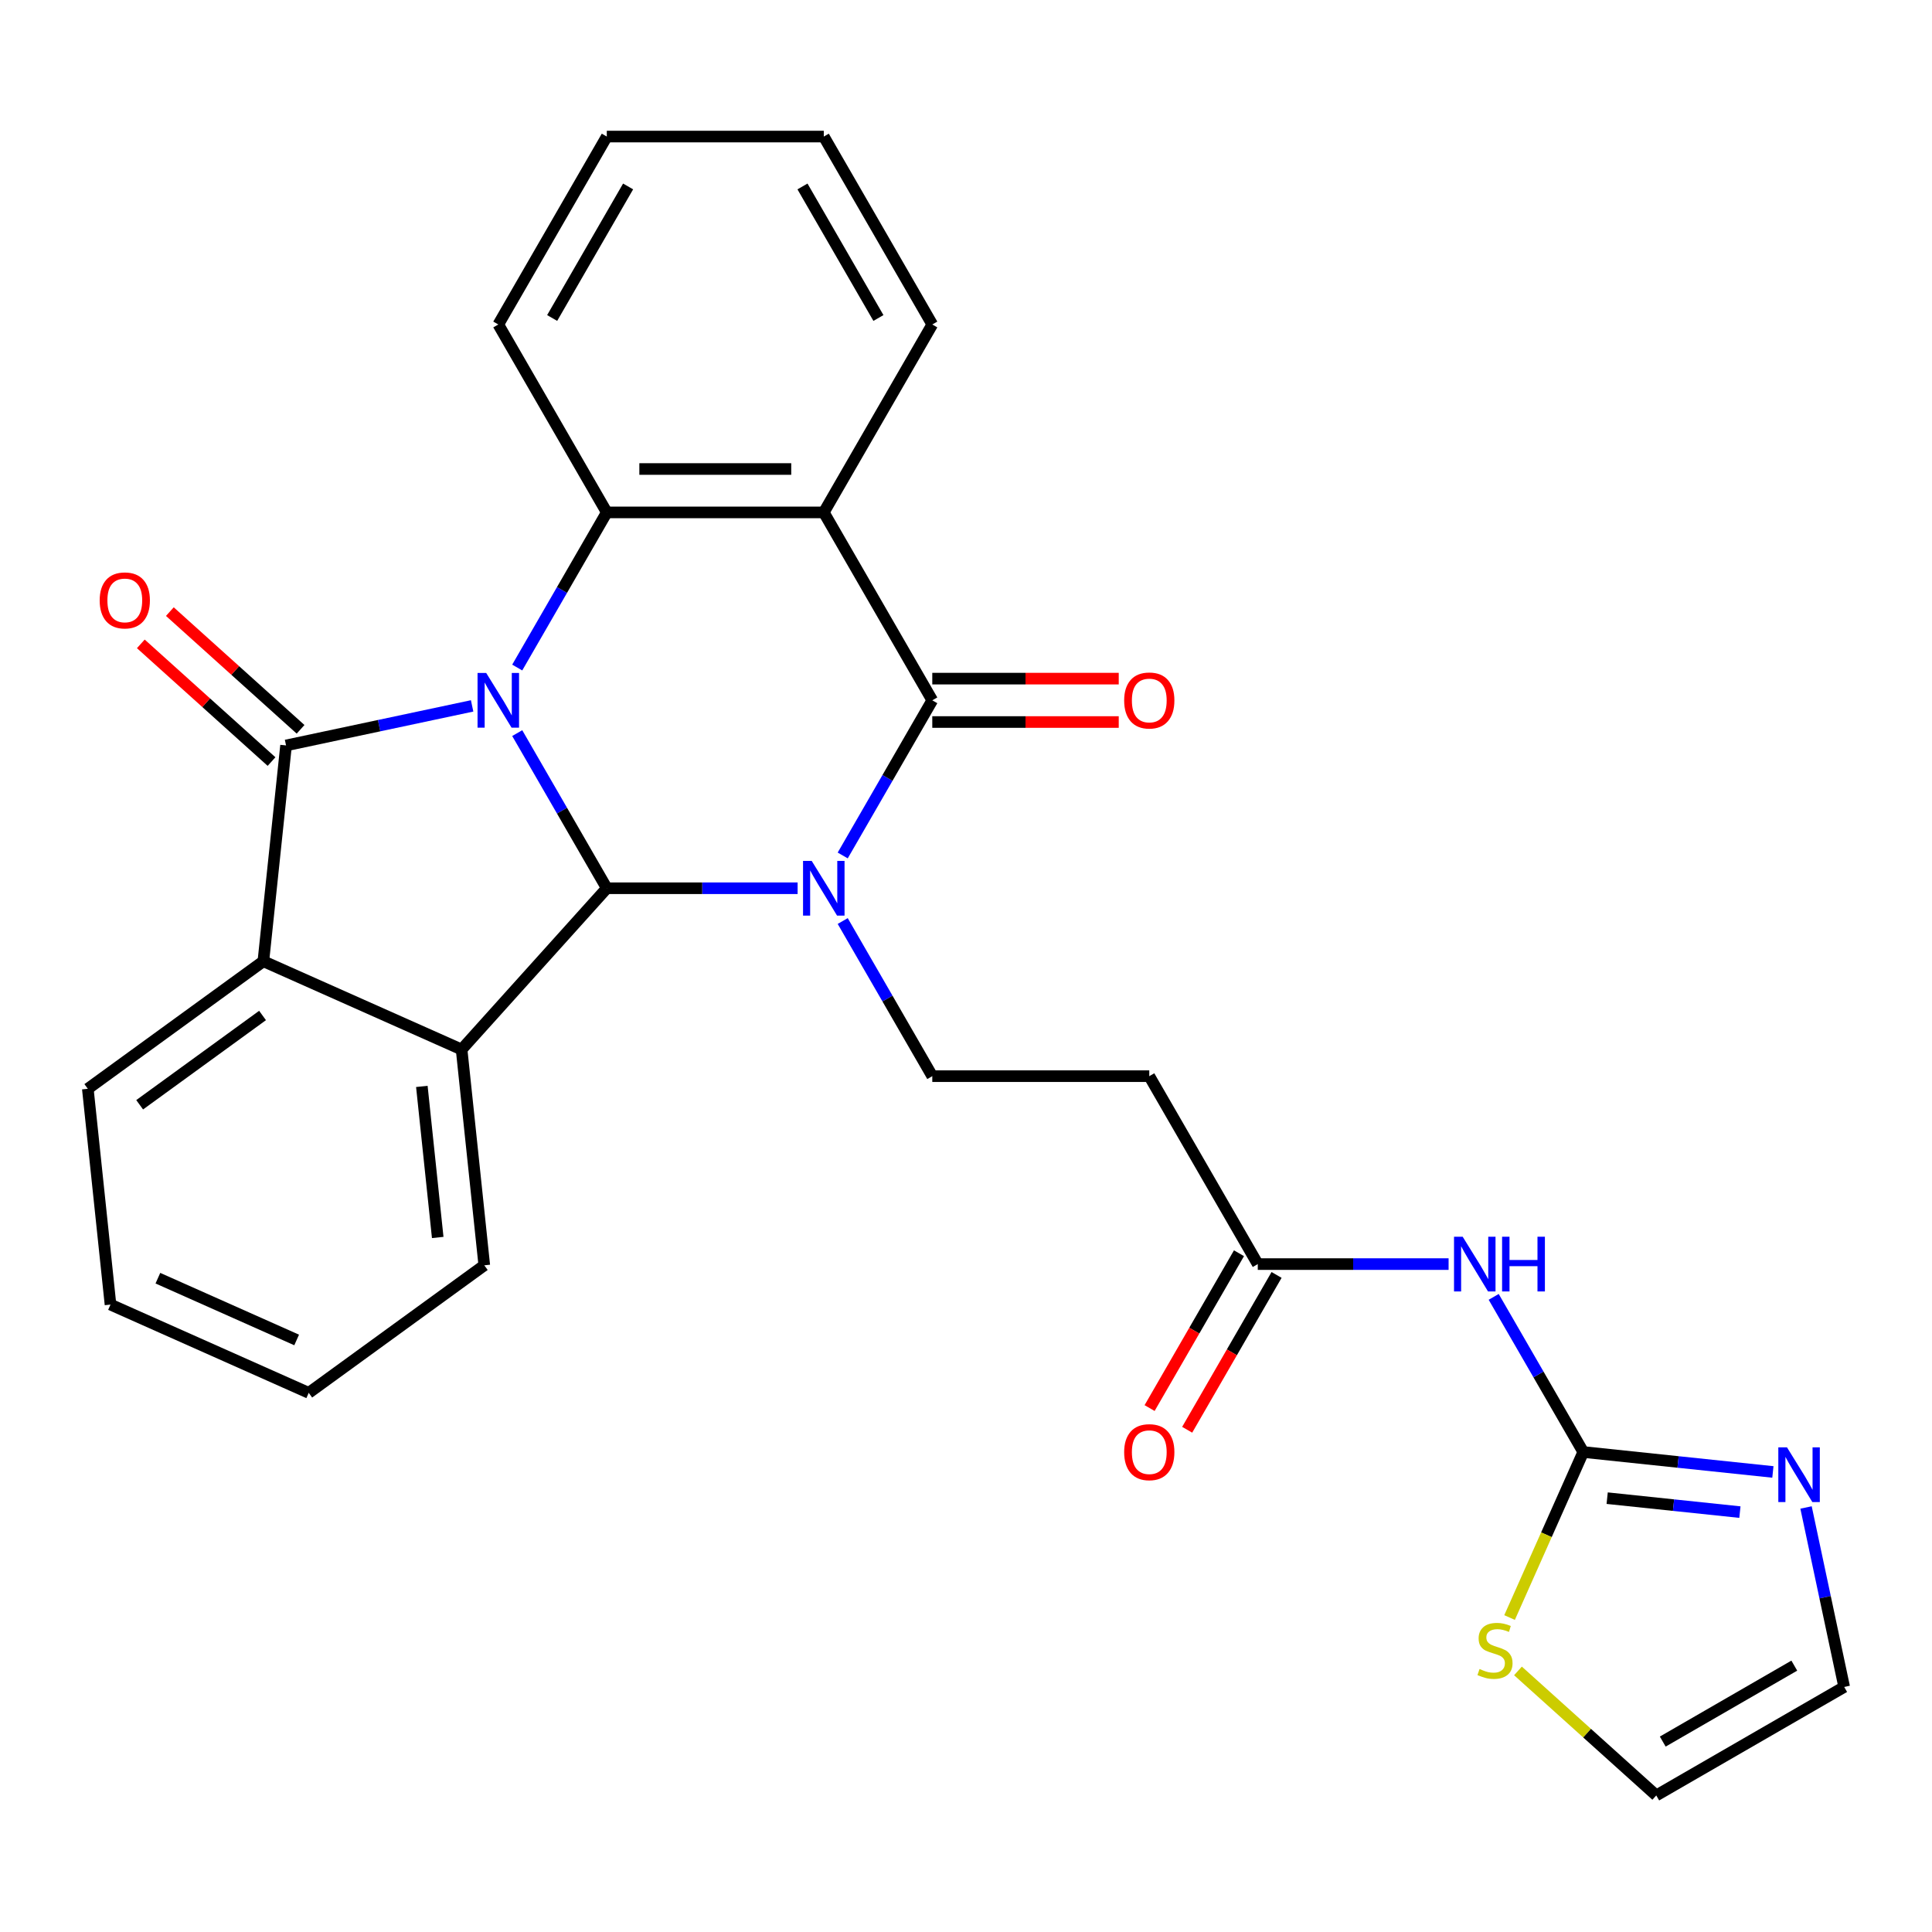 <?xml version='1.0' encoding='iso-8859-1'?>
<svg version='1.1' baseProfile='full'
              xmlns='http://www.w3.org/2000/svg'
                      xmlns:rdkit='http://www.rdkit.org/xml'
                      xmlns:xlink='http://www.w3.org/1999/xlink'
                  xml:space='preserve'
width='1000px' height='1000px' viewBox='0 0 1000 1000'>
<!-- END OF HEADER -->
<rect style='opacity:1.0;fill:#FFFFFF;stroke:none' width='1000' height='1000' x='0' y='0'> </rect>
<path class='bond-1' d='M 267.716,379.455 L 290.897,419.605' style='fill:none;fill-rule:evenodd;stroke:#0000FF;stroke-width:6px;stroke-linecap:butt;stroke-linejoin:miter;stroke-opacity:1' />
<path class='bond-1' d='M 290.897,419.605 L 314.077,459.755' style='fill:none;fill-rule:evenodd;stroke:#000000;stroke-width:6px;stroke-linecap:butt;stroke-linejoin:miter;stroke-opacity:1' />
<path class='bond-2' d='M 244.372,365.367 L 196.216,375.603' style='fill:none;fill-rule:evenodd;stroke:#0000FF;stroke-width:6px;stroke-linecap:butt;stroke-linejoin:miter;stroke-opacity:1' />
<path class='bond-2' d='M 196.216,375.603 L 148.059,385.839' style='fill:none;fill-rule:evenodd;stroke:#000000;stroke-width:6px;stroke-linecap:butt;stroke-linejoin:miter;stroke-opacity:1' />
<path class='bond-5' d='M 267.716,345.519 L 290.897,305.369' style='fill:none;fill-rule:evenodd;stroke:#0000FF;stroke-width:6px;stroke-linecap:butt;stroke-linejoin:miter;stroke-opacity:1' />
<path class='bond-5' d='M 290.897,305.369 L 314.077,265.22' style='fill:none;fill-rule:evenodd;stroke:#000000;stroke-width:6px;stroke-linecap:butt;stroke-linejoin:miter;stroke-opacity:1' />
<path class='bond-0' d='M 412.844,459.755 L 363.461,459.755' style='fill:none;fill-rule:evenodd;stroke:#0000FF;stroke-width:6px;stroke-linecap:butt;stroke-linejoin:miter;stroke-opacity:1' />
<path class='bond-0' d='M 363.461,459.755 L 314.077,459.755' style='fill:none;fill-rule:evenodd;stroke:#000000;stroke-width:6px;stroke-linecap:butt;stroke-linejoin:miter;stroke-opacity:1' />
<path class='bond-10' d='M 436.189,476.723 L 459.369,516.872' style='fill:none;fill-rule:evenodd;stroke:#0000FF;stroke-width:6px;stroke-linecap:butt;stroke-linejoin:miter;stroke-opacity:1' />
<path class='bond-10' d='M 459.369,516.872 L 482.55,557.022' style='fill:none;fill-rule:evenodd;stroke:#000000;stroke-width:6px;stroke-linecap:butt;stroke-linejoin:miter;stroke-opacity:1' />
<path class='bond-29' d='M 436.189,442.787 L 459.369,402.637' style='fill:none;fill-rule:evenodd;stroke:#0000FF;stroke-width:6px;stroke-linecap:butt;stroke-linejoin:miter;stroke-opacity:1' />
<path class='bond-29' d='M 459.369,402.637 L 482.55,362.487' style='fill:none;fill-rule:evenodd;stroke:#000000;stroke-width:6px;stroke-linecap:butt;stroke-linejoin:miter;stroke-opacity:1' />
<path class='bond-6' d='M 314.077,459.755 L 238.924,543.221' style='fill:none;fill-rule:evenodd;stroke:#000000;stroke-width:6px;stroke-linecap:butt;stroke-linejoin:miter;stroke-opacity:1' />
<path class='bond-7' d='M 148.059,385.839 L 136.319,497.538' style='fill:none;fill-rule:evenodd;stroke:#000000;stroke-width:6px;stroke-linecap:butt;stroke-linejoin:miter;stroke-opacity:1' />
<path class='bond-15' d='M 155.575,377.492 L 121.745,347.032' style='fill:none;fill-rule:evenodd;stroke:#000000;stroke-width:6px;stroke-linecap:butt;stroke-linejoin:miter;stroke-opacity:1' />
<path class='bond-15' d='M 121.745,347.032 L 87.916,316.572' style='fill:none;fill-rule:evenodd;stroke:#FF0000;stroke-width:6px;stroke-linecap:butt;stroke-linejoin:miter;stroke-opacity:1' />
<path class='bond-15' d='M 140.544,394.185 L 106.715,363.725' style='fill:none;fill-rule:evenodd;stroke:#000000;stroke-width:6px;stroke-linecap:butt;stroke-linejoin:miter;stroke-opacity:1' />
<path class='bond-15' d='M 106.715,363.725 L 72.886,333.266' style='fill:none;fill-rule:evenodd;stroke:#FF0000;stroke-width:6px;stroke-linecap:butt;stroke-linejoin:miter;stroke-opacity:1' />
<path class='bond-3' d='M 482.55,362.487 L 426.392,265.22' style='fill:none;fill-rule:evenodd;stroke:#000000;stroke-width:6px;stroke-linecap:butt;stroke-linejoin:miter;stroke-opacity:1' />
<path class='bond-16' d='M 482.55,373.719 L 530.803,373.719' style='fill:none;fill-rule:evenodd;stroke:#000000;stroke-width:6px;stroke-linecap:butt;stroke-linejoin:miter;stroke-opacity:1' />
<path class='bond-16' d='M 530.803,373.719 L 579.057,373.719' style='fill:none;fill-rule:evenodd;stroke:#FF0000;stroke-width:6px;stroke-linecap:butt;stroke-linejoin:miter;stroke-opacity:1' />
<path class='bond-16' d='M 482.55,351.256 L 530.803,351.256' style='fill:none;fill-rule:evenodd;stroke:#000000;stroke-width:6px;stroke-linecap:butt;stroke-linejoin:miter;stroke-opacity:1' />
<path class='bond-16' d='M 530.803,351.256 L 579.057,351.256' style='fill:none;fill-rule:evenodd;stroke:#FF0000;stroke-width:6px;stroke-linecap:butt;stroke-linejoin:miter;stroke-opacity:1' />
<path class='bond-4' d='M 426.392,265.22 L 314.077,265.22' style='fill:none;fill-rule:evenodd;stroke:#000000;stroke-width:6px;stroke-linecap:butt;stroke-linejoin:miter;stroke-opacity:1' />
<path class='bond-4' d='M 409.545,242.757 L 330.925,242.757' style='fill:none;fill-rule:evenodd;stroke:#000000;stroke-width:6px;stroke-linecap:butt;stroke-linejoin:miter;stroke-opacity:1' />
<path class='bond-20' d='M 426.392,265.22 L 482.55,167.952' style='fill:none;fill-rule:evenodd;stroke:#000000;stroke-width:6px;stroke-linecap:butt;stroke-linejoin:miter;stroke-opacity:1' />
<path class='bond-21' d='M 314.077,265.22 L 257.92,167.952' style='fill:none;fill-rule:evenodd;stroke:#000000;stroke-width:6px;stroke-linecap:butt;stroke-linejoin:miter;stroke-opacity:1' />
<path class='bond-22' d='M 238.924,543.221 L 250.664,654.921' style='fill:none;fill-rule:evenodd;stroke:#000000;stroke-width:6px;stroke-linecap:butt;stroke-linejoin:miter;stroke-opacity:1' />
<path class='bond-22' d='M 218.345,562.324 L 226.563,640.514' style='fill:none;fill-rule:evenodd;stroke:#000000;stroke-width:6px;stroke-linecap:butt;stroke-linejoin:miter;stroke-opacity:1' />
<path class='bond-28' d='M 238.924,543.221 L 136.319,497.538' style='fill:none;fill-rule:evenodd;stroke:#000000;stroke-width:6px;stroke-linecap:butt;stroke-linejoin:miter;stroke-opacity:1' />
<path class='bond-23' d='M 136.319,497.538 L 45.455,563.555' style='fill:none;fill-rule:evenodd;stroke:#000000;stroke-width:6px;stroke-linecap:butt;stroke-linejoin:miter;stroke-opacity:1' />
<path class='bond-23' d='M 135.893,525.614 L 72.288,571.826' style='fill:none;fill-rule:evenodd;stroke:#000000;stroke-width:6px;stroke-linecap:butt;stroke-linejoin:miter;stroke-opacity:1' />
<path class='bond-8' d='M 819.494,751.557 L 796.314,711.408' style='fill:none;fill-rule:evenodd;stroke:#000000;stroke-width:6px;stroke-linecap:butt;stroke-linejoin:miter;stroke-opacity:1' />
<path class='bond-8' d='M 796.314,711.408 L 773.133,671.258' style='fill:none;fill-rule:evenodd;stroke:#0000FF;stroke-width:6px;stroke-linecap:butt;stroke-linejoin:miter;stroke-opacity:1' />
<path class='bond-11' d='M 819.494,751.557 L 868.57,756.715' style='fill:none;fill-rule:evenodd;stroke:#000000;stroke-width:6px;stroke-linecap:butt;stroke-linejoin:miter;stroke-opacity:1' />
<path class='bond-11' d='M 868.57,756.715 L 917.646,761.874' style='fill:none;fill-rule:evenodd;stroke:#0000FF;stroke-width:6px;stroke-linecap:butt;stroke-linejoin:miter;stroke-opacity:1' />
<path class='bond-11' d='M 831.869,775.445 L 866.222,779.055' style='fill:none;fill-rule:evenodd;stroke:#000000;stroke-width:6px;stroke-linecap:butt;stroke-linejoin:miter;stroke-opacity:1' />
<path class='bond-11' d='M 866.222,779.055 L 900.575,782.666' style='fill:none;fill-rule:evenodd;stroke:#0000FF;stroke-width:6px;stroke-linecap:butt;stroke-linejoin:miter;stroke-opacity:1' />
<path class='bond-13' d='M 819.494,751.557 L 800.421,794.396' style='fill:none;fill-rule:evenodd;stroke:#000000;stroke-width:6px;stroke-linecap:butt;stroke-linejoin:miter;stroke-opacity:1' />
<path class='bond-13' d='M 800.421,794.396 L 781.348,837.234' style='fill:none;fill-rule:evenodd;stroke:#CCCC00;stroke-width:6px;stroke-linecap:butt;stroke-linejoin:miter;stroke-opacity:1' />
<path class='bond-9' d='M 749.789,654.29 L 700.405,654.29' style='fill:none;fill-rule:evenodd;stroke:#0000FF;stroke-width:6px;stroke-linecap:butt;stroke-linejoin:miter;stroke-opacity:1' />
<path class='bond-9' d='M 700.405,654.29 L 651.022,654.29' style='fill:none;fill-rule:evenodd;stroke:#000000;stroke-width:6px;stroke-linecap:butt;stroke-linejoin:miter;stroke-opacity:1' />
<path class='bond-14' d='M 482.55,557.022 L 594.864,557.022' style='fill:none;fill-rule:evenodd;stroke:#000000;stroke-width:6px;stroke-linecap:butt;stroke-linejoin:miter;stroke-opacity:1' />
<path class='bond-17' d='M 934.801,780.265 L 944.673,826.712' style='fill:none;fill-rule:evenodd;stroke:#0000FF;stroke-width:6px;stroke-linecap:butt;stroke-linejoin:miter;stroke-opacity:1' />
<path class='bond-17' d='M 944.673,826.712 L 954.545,873.158' style='fill:none;fill-rule:evenodd;stroke:#000000;stroke-width:6px;stroke-linecap:butt;stroke-linejoin:miter;stroke-opacity:1' />
<path class='bond-12' d='M 651.022,654.29 L 594.864,557.022' style='fill:none;fill-rule:evenodd;stroke:#000000;stroke-width:6px;stroke-linecap:butt;stroke-linejoin:miter;stroke-opacity:1' />
<path class='bond-19' d='M 641.295,648.674 L 618.161,688.744' style='fill:none;fill-rule:evenodd;stroke:#000000;stroke-width:6px;stroke-linecap:butt;stroke-linejoin:miter;stroke-opacity:1' />
<path class='bond-19' d='M 618.161,688.744 L 595.027,728.814' style='fill:none;fill-rule:evenodd;stroke:#FF0000;stroke-width:6px;stroke-linecap:butt;stroke-linejoin:miter;stroke-opacity:1' />
<path class='bond-19' d='M 660.749,659.906 L 637.614,699.975' style='fill:none;fill-rule:evenodd;stroke:#000000;stroke-width:6px;stroke-linecap:butt;stroke-linejoin:miter;stroke-opacity:1' />
<path class='bond-19' d='M 637.614,699.975 L 614.48,740.045' style='fill:none;fill-rule:evenodd;stroke:#FF0000;stroke-width:6px;stroke-linecap:butt;stroke-linejoin:miter;stroke-opacity:1' />
<path class='bond-18' d='M 785.7,864.866 L 821.489,897.091' style='fill:none;fill-rule:evenodd;stroke:#CCCC00;stroke-width:6px;stroke-linecap:butt;stroke-linejoin:miter;stroke-opacity:1' />
<path class='bond-18' d='M 821.489,897.091 L 857.278,929.315' style='fill:none;fill-rule:evenodd;stroke:#000000;stroke-width:6px;stroke-linecap:butt;stroke-linejoin:miter;stroke-opacity:1' />
<path class='bond-32' d='M 954.545,873.158 L 857.278,929.315' style='fill:none;fill-rule:evenodd;stroke:#000000;stroke-width:6px;stroke-linecap:butt;stroke-linejoin:miter;stroke-opacity:1' />
<path class='bond-32' d='M 928.724,862.128 L 860.637,901.438' style='fill:none;fill-rule:evenodd;stroke:#000000;stroke-width:6px;stroke-linecap:butt;stroke-linejoin:miter;stroke-opacity:1' />
<path class='bond-30' d='M 482.55,167.952 L 426.392,70.685' style='fill:none;fill-rule:evenodd;stroke:#000000;stroke-width:6px;stroke-linecap:butt;stroke-linejoin:miter;stroke-opacity:1' />
<path class='bond-30' d='M 454.672,164.593 L 415.362,96.506' style='fill:none;fill-rule:evenodd;stroke:#000000;stroke-width:6px;stroke-linecap:butt;stroke-linejoin:miter;stroke-opacity:1' />
<path class='bond-26' d='M 257.92,167.952 L 314.077,70.685' style='fill:none;fill-rule:evenodd;stroke:#000000;stroke-width:6px;stroke-linecap:butt;stroke-linejoin:miter;stroke-opacity:1' />
<path class='bond-26' d='M 285.797,164.593 L 325.107,96.506' style='fill:none;fill-rule:evenodd;stroke:#000000;stroke-width:6px;stroke-linecap:butt;stroke-linejoin:miter;stroke-opacity:1' />
<path class='bond-25' d='M 250.664,654.921 L 159.799,720.938' style='fill:none;fill-rule:evenodd;stroke:#000000;stroke-width:6px;stroke-linecap:butt;stroke-linejoin:miter;stroke-opacity:1' />
<path class='bond-27' d='M 45.455,563.555 L 57.195,675.255' style='fill:none;fill-rule:evenodd;stroke:#000000;stroke-width:6px;stroke-linecap:butt;stroke-linejoin:miter;stroke-opacity:1' />
<path class='bond-24' d='M 426.392,70.685 L 314.077,70.685' style='fill:none;fill-rule:evenodd;stroke:#000000;stroke-width:6px;stroke-linecap:butt;stroke-linejoin:miter;stroke-opacity:1' />
<path class='bond-31' d='M 159.799,720.938 L 57.195,675.255' style='fill:none;fill-rule:evenodd;stroke:#000000;stroke-width:6px;stroke-linecap:butt;stroke-linejoin:miter;stroke-opacity:1' />
<path class='bond-31' d='M 153.545,693.564 L 81.722,661.586' style='fill:none;fill-rule:evenodd;stroke:#000000;stroke-width:6px;stroke-linecap:butt;stroke-linejoin:miter;stroke-opacity:1' />
<path  class='atom-0' d='M 251.66 348.327
L 260.94 363.327
Q 261.86 364.807, 263.34 367.487
Q 264.82 370.167, 264.9 370.327
L 264.9 348.327
L 268.66 348.327
L 268.66 376.647
L 264.78 376.647
L 254.82 360.247
Q 253.66 358.327, 252.42 356.127
Q 251.22 353.927, 250.86 353.247
L 250.86 376.647
L 247.18 376.647
L 247.18 348.327
L 251.66 348.327
' fill='#0000FF'/>
<path  class='atom-1' d='M 420.132 445.595
L 429.412 460.595
Q 430.332 462.075, 431.812 464.755
Q 433.292 467.435, 433.372 467.595
L 433.372 445.595
L 437.132 445.595
L 437.132 473.915
L 433.252 473.915
L 423.292 457.515
Q 422.132 455.595, 420.892 453.395
Q 419.692 451.195, 419.332 450.515
L 419.332 473.915
L 415.652 473.915
L 415.652 445.595
L 420.132 445.595
' fill='#0000FF'/>
<path  class='atom-10' d='M 757.077 640.13
L 766.357 655.13
Q 767.277 656.61, 768.757 659.29
Q 770.237 661.97, 770.317 662.13
L 770.317 640.13
L 774.077 640.13
L 774.077 668.45
L 770.197 668.45
L 760.237 652.05
Q 759.077 650.13, 757.837 647.93
Q 756.637 645.73, 756.277 645.05
L 756.277 668.45
L 752.597 668.45
L 752.597 640.13
L 757.077 640.13
' fill='#0000FF'/>
<path  class='atom-10' d='M 777.477 640.13
L 781.317 640.13
L 781.317 652.17
L 795.797 652.17
L 795.797 640.13
L 799.637 640.13
L 799.637 668.45
L 795.797 668.45
L 795.797 655.37
L 781.317 655.37
L 781.317 668.45
L 777.477 668.45
L 777.477 640.13
' fill='#0000FF'/>
<path  class='atom-12' d='M 924.934 749.137
L 934.214 764.137
Q 935.134 765.617, 936.614 768.297
Q 938.094 770.977, 938.174 771.137
L 938.174 749.137
L 941.934 749.137
L 941.934 777.457
L 938.054 777.457
L 928.094 761.057
Q 926.934 759.137, 925.694 756.937
Q 924.494 754.737, 924.134 754.057
L 924.134 777.457
L 920.454 777.457
L 920.454 749.137
L 924.934 749.137
' fill='#0000FF'/>
<path  class='atom-14' d='M 765.812 863.882
Q 766.132 864.002, 767.452 864.562
Q 768.772 865.122, 770.212 865.482
Q 771.692 865.802, 773.132 865.802
Q 775.812 865.802, 777.372 864.522
Q 778.932 863.202, 778.932 860.922
Q 778.932 859.362, 778.132 858.402
Q 777.372 857.442, 776.172 856.922
Q 774.972 856.402, 772.972 855.802
Q 770.452 855.042, 768.932 854.322
Q 767.452 853.602, 766.372 852.082
Q 765.332 850.562, 765.332 848.002
Q 765.332 844.442, 767.732 842.242
Q 770.172 840.042, 774.972 840.042
Q 778.252 840.042, 781.972 841.602
L 781.052 844.682
Q 777.652 843.282, 775.092 843.282
Q 772.332 843.282, 770.812 844.442
Q 769.292 845.562, 769.332 847.522
Q 769.332 849.042, 770.092 849.962
Q 770.892 850.882, 772.012 851.402
Q 773.172 851.922, 775.092 852.522
Q 777.652 853.322, 779.172 854.122
Q 780.692 854.922, 781.772 856.562
Q 782.892 858.162, 782.892 860.922
Q 782.892 864.842, 780.252 866.962
Q 777.652 869.042, 773.292 869.042
Q 770.772 869.042, 768.852 868.482
Q 766.972 867.962, 764.732 867.042
L 765.812 863.882
' fill='#CCCC00'/>
<path  class='atom-16' d='M 51.593 310.765
Q 51.593 303.965, 54.953 300.165
Q 58.313 296.365, 64.593 296.365
Q 70.873 296.365, 74.233 300.165
Q 77.593 303.965, 77.593 310.765
Q 77.593 317.645, 74.193 321.565
Q 70.793 325.445, 64.593 325.445
Q 58.353 325.445, 54.953 321.565
Q 51.593 317.685, 51.593 310.765
M 64.593 322.245
Q 68.913 322.245, 71.233 319.365
Q 73.593 316.445, 73.593 310.765
Q 73.593 305.205, 71.233 302.405
Q 68.913 299.565, 64.593 299.565
Q 60.273 299.565, 57.913 302.365
Q 55.593 305.165, 55.593 310.765
Q 55.593 316.485, 57.913 319.365
Q 60.273 322.245, 64.593 322.245
' fill='#FF0000'/>
<path  class='atom-17' d='M 581.864 362.567
Q 581.864 355.767, 585.224 351.967
Q 588.584 348.167, 594.864 348.167
Q 601.144 348.167, 604.504 351.967
Q 607.864 355.767, 607.864 362.567
Q 607.864 369.447, 604.464 373.367
Q 601.064 377.247, 594.864 377.247
Q 588.624 377.247, 585.224 373.367
Q 581.864 369.487, 581.864 362.567
M 594.864 374.047
Q 599.184 374.047, 601.504 371.167
Q 603.864 368.247, 603.864 362.567
Q 603.864 357.007, 601.504 354.207
Q 599.184 351.367, 594.864 351.367
Q 590.544 351.367, 588.184 354.167
Q 585.864 356.967, 585.864 362.567
Q 585.864 368.287, 588.184 371.167
Q 590.544 374.047, 594.864 374.047
' fill='#FF0000'/>
<path  class='atom-20' d='M 581.864 751.637
Q 581.864 744.837, 585.224 741.037
Q 588.584 737.237, 594.864 737.237
Q 601.144 737.237, 604.504 741.037
Q 607.864 744.837, 607.864 751.637
Q 607.864 758.517, 604.464 762.437
Q 601.064 766.317, 594.864 766.317
Q 588.624 766.317, 585.224 762.437
Q 581.864 758.557, 581.864 751.637
M 594.864 763.117
Q 599.184 763.117, 601.504 760.237
Q 603.864 757.317, 603.864 751.637
Q 603.864 746.077, 601.504 743.277
Q 599.184 740.437, 594.864 740.437
Q 590.544 740.437, 588.184 743.237
Q 585.864 746.037, 585.864 751.637
Q 585.864 757.357, 588.184 760.237
Q 590.544 763.117, 594.864 763.117
' fill='#FF0000'/>
</svg>
